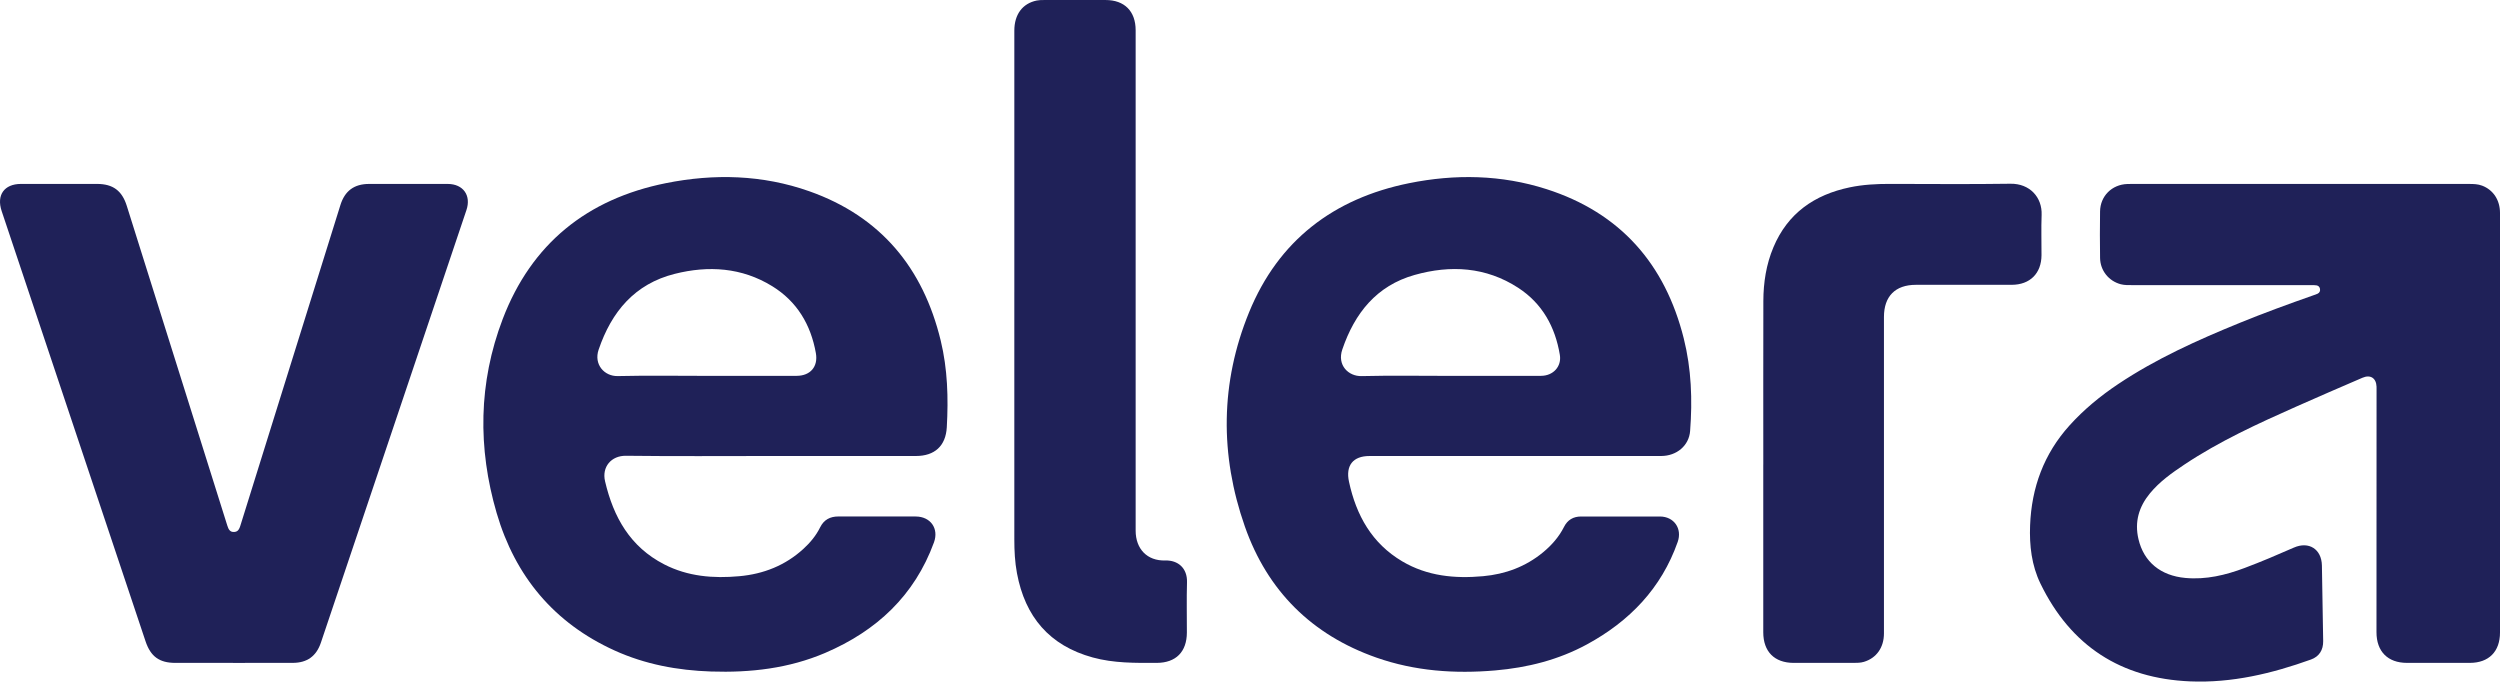 <?xml version="1.0" encoding="UTF-8"?>
<svg id="Layer_1" data-name="Layer 1" xmlns="http://www.w3.org/2000/svg" viewBox="0 0 2361.54 643.82">
  <defs>
    <style>
      .cls-1 {
        fill: #1F2158;
        stroke-width: 0px;
      }
    </style>
  </defs>
  <path class="cls-1" d="M2361.54,400.04v197.41c0,18.01-10.5,28.66-28.42,28.72-19.83.06-39.66.05-59.49,0-18.09-.04-28.76-10.74-28.77-28.99,0-75.96.04-151.93.07-227.89,0-1.33.04-2.67-.01-4-.28-8.1-5.73-11.71-13.25-8.48-20.91,9-41.81,18.02-62.61,27.27-36.32,16.15-72.47,32.64-105.69,54.79-11.8,7.87-23.35,16.04-32.47,27.11-10.48,12.71-14.71,26.98-10.87,43.3,5.08,21.62,21.01,34.51,44.26,36.65,19.61,1.8,37.99-2.65,56.07-9.44,15.72-5.9,31.15-12.49,46.51-19.24,14.1-6.19,26.12,1.46,26.44,16.88.49,23.81.87,47.63,1.2,71.45.12,8.5-3.83,14.65-11.56,17.42-36.91,13.25-74.7,22.3-114.22,20.63-65.21-2.76-112.61-33.4-141.24-92.27-8.42-17.31-10.55-36.04-9.83-54.99,1.35-35.78,13.02-67.66,37.26-94.51,13.59-15.05,29.11-27.82,45.94-39.06,35.86-23.96,74.95-41.54,114.7-57.76,22.92-9.36,46.18-17.83,69.54-26.05,1.41-.5,2.86-.92,4.19-1.58,1.85-.92,2.58-2.55,2.21-4.58-.33-1.83-1.54-3-3.32-3.28-1.63-.26-3.32-.22-4.98-.22-56.32,0-112.64,0-168.96-.01-3.66,0-7.34.12-10.93-.82-11.35-2.99-19.37-12.91-19.55-24.82-.22-14.66-.22-29.32-.01-43.98.21-14.51,11.16-25.37,25.68-25.89,1.17-.04,2.33-.05,3.5-.05h319.43c4.17,0,8.31.09,12.3,1.61,10.52,4.01,16.88,13.63,16.88,25.8.01,66.3,0,132.61,0,198.91v-.04Z"/>
  <path class="cls-1" d="M220.12,626.18c-18.16,0-36.32.03-54.49,0-15.11-.03-23.33-5.99-28.16-20.44C92.16,470.28,46.85,334.82,1.56,199.35c-5.04-15.08,2.43-25.57,18.2-25.61,23.99-.05,47.99-.05,71.98,0,14.97.03,23.52,6.4,28,20.65,31.65,100.63,63.32,201.25,94.92,301.89,1.14,3.63,2.5,6.7,6.99,6.19,3.3-.37,4.44-2.8,5.35-5.75,14.84-47.75,29.77-95.47,44.67-143.2,16.63-53.28,33.24-106.57,49.89-159.84,4.18-13.37,12.95-19.89,26.99-19.93,24.83-.08,49.66-.09,74.48,0,14.51.06,22.22,10.88,17.58,24.68-45.79,136.18-91.61,272.35-137.45,408.52-4.34,12.9-12.98,19.14-26.56,19.21-18.83.1-37.66.02-56.49.03h.01Z"/>
  <path class="cls-1" d="M958.15,276.31V28.97c0-15.33,7.73-25.73,21.2-28.48,2.1-.43,4.3-.45,6.45-.46,19.49-.03,38.98-.03,58.48-.02,17.91,0,28.47,10.56,28.47,28.59.02,135.58,0,271.15,0,406.73,0,21.99-.02,43.97,0,65.96.02,17.2,10.85,28.64,27.95,28.14,12.1-.35,20.95,7.27,20.56,20.62-.47,15.81-.07,31.64-.12,47.47-.05,18.2-10.35,28.58-28.41,28.65-20.31.08-40.61.34-60.5-5.11-40.96-11.24-63.92-38.5-71.59-79.59-1.97-10.52-2.49-21.15-2.49-31.82-.02-77.78-.01-155.56-.01-233.34h.01Z"/>
  <path class="cls-1" d="M1665.64,438.79c0-51.48-.09-102.96.05-154.44.05-17.43,2.68-34.51,9.48-50.7,13.53-32.22,38.74-49.69,72.15-56.68,12.46-2.61,25.07-3.26,37.76-3.25,38,.03,76,.42,113.98-.16,18.3-.28,30.14,12.81,29.49,29.51-.49,12.64-.04,25.32-.11,37.98-.09,17.23-10.91,27.97-28.17,27.99-30.16.02-60.33,0-90.49.01-19.45,0-30.17,10.81-30.17,30.38v298.89c0,13.35-7.08,23.31-18.87,26.86-3.25.98-6.57,1-9.9,1-18.83.02-37.66.05-56.49,0-18.22-.04-28.74-10.65-28.74-28.94-.01-52.81,0-105.63,0-158.44h.03Z"/>
  <path class="cls-1" d="M1590.53,319.78c-17.64-70.46-59.99-118.78-129.72-141.13-42.57-13.64-86.3-14.41-129.88-5.58-71.18,14.42-123.26,54.1-150.98,121.79-27.25,66.55-27.75,134.88-4.03,202.5,21.29,60.67,63.13,102.35,124.18,123.8,36.43,12.8,74.12,15.43,112.34,12.14,30.47-2.63,59.71-9.95,86.71-24.64,40.18-21.86,70.19-52.91,85.62-96.72,4.45-12.63-3.47-23.99-16.78-24.04-24.83-.09-49.65-.06-74.48,0-7.28.01-12.76,3.17-16.1,9.8-4.81,9.52-11.68,17.33-19.88,24.09-16.47,13.58-35.58,20.59-56.61,22.5-26.69,2.43-52.66-.04-76.29-14-28.71-16.97-43.5-43.48-50.34-75.21-3.31-15.35,3.75-24.32,19.36-24.32,45.66-.01,91.31,0,136.97,0s92.31.02,138.46-.01c14.81-.01,26.37-9.83,27.43-23.62,2.27-29.39,1.21-58.64-5.98-87.33v-.02ZM1455.7,355.03c-28.66.08-57.32.03-85.98.03s-55.66-.47-83.47.21c-12.61.31-23.33-10.37-18.3-25.13,11.7-34.36,32.37-60.27,68.22-70.4,33.95-9.59,67.45-7.7,97.92,12.1,22.8,14.82,34.97,36.93,39.36,63.39,1.82,10.97-6.29,19.76-17.75,19.79h0Z"/>
  <path class="cls-1" d="M888.6,321.67c-16.64-68.69-56.77-117.21-124.1-141-44.21-15.62-89.89-16.81-135.53-7.65-74.28,14.91-126.93,57.15-154.1,128.33-22.95,60.14-23.67,121.93-5.7,183.34,17.44,59.57,54.18,103.82,111.38,129.77,28.89,13.11,59.52,18.8,91.07,19.85,37.16,1.24,73.57-2.88,108.01-17.64,48.32-20.71,84.23-54.02,102.6-104.31,4.8-13.13-3.25-24.44-17.24-24.47-24.33-.05-48.65.01-72.98-.03-7.89-.01-13.75,3.07-17.32,10.31-3.88,7.86-9.41,14.48-15.86,20.37-17.13,15.63-37.56,23.66-60.4,25.75-24.58,2.25-48.65.32-71.03-11.19-32.1-16.51-47.94-44.54-55.87-78.53-3.17-13.56,5.91-24.21,19.73-24.04,45.65.56,91.31.21,136.96.21h136.97c17.69,0,28.18-9.48,29.17-27.16,1.55-27.52.77-54.97-5.76-81.92h0ZM752.48,355.04c-28.33.04-56.65.01-84.98.01s-56-.45-83.97.2c-12.62.29-22.8-10.98-18.07-24.91,12.21-35.95,34.15-62.15,71.9-71.65,31.86-8.02,63.34-6.06,92.06,11.63,23.45,14.44,36.49,36.35,41.26,63.22,2.28,12.82-5.22,21.47-18.19,21.49h-.01Z"/>
</svg>